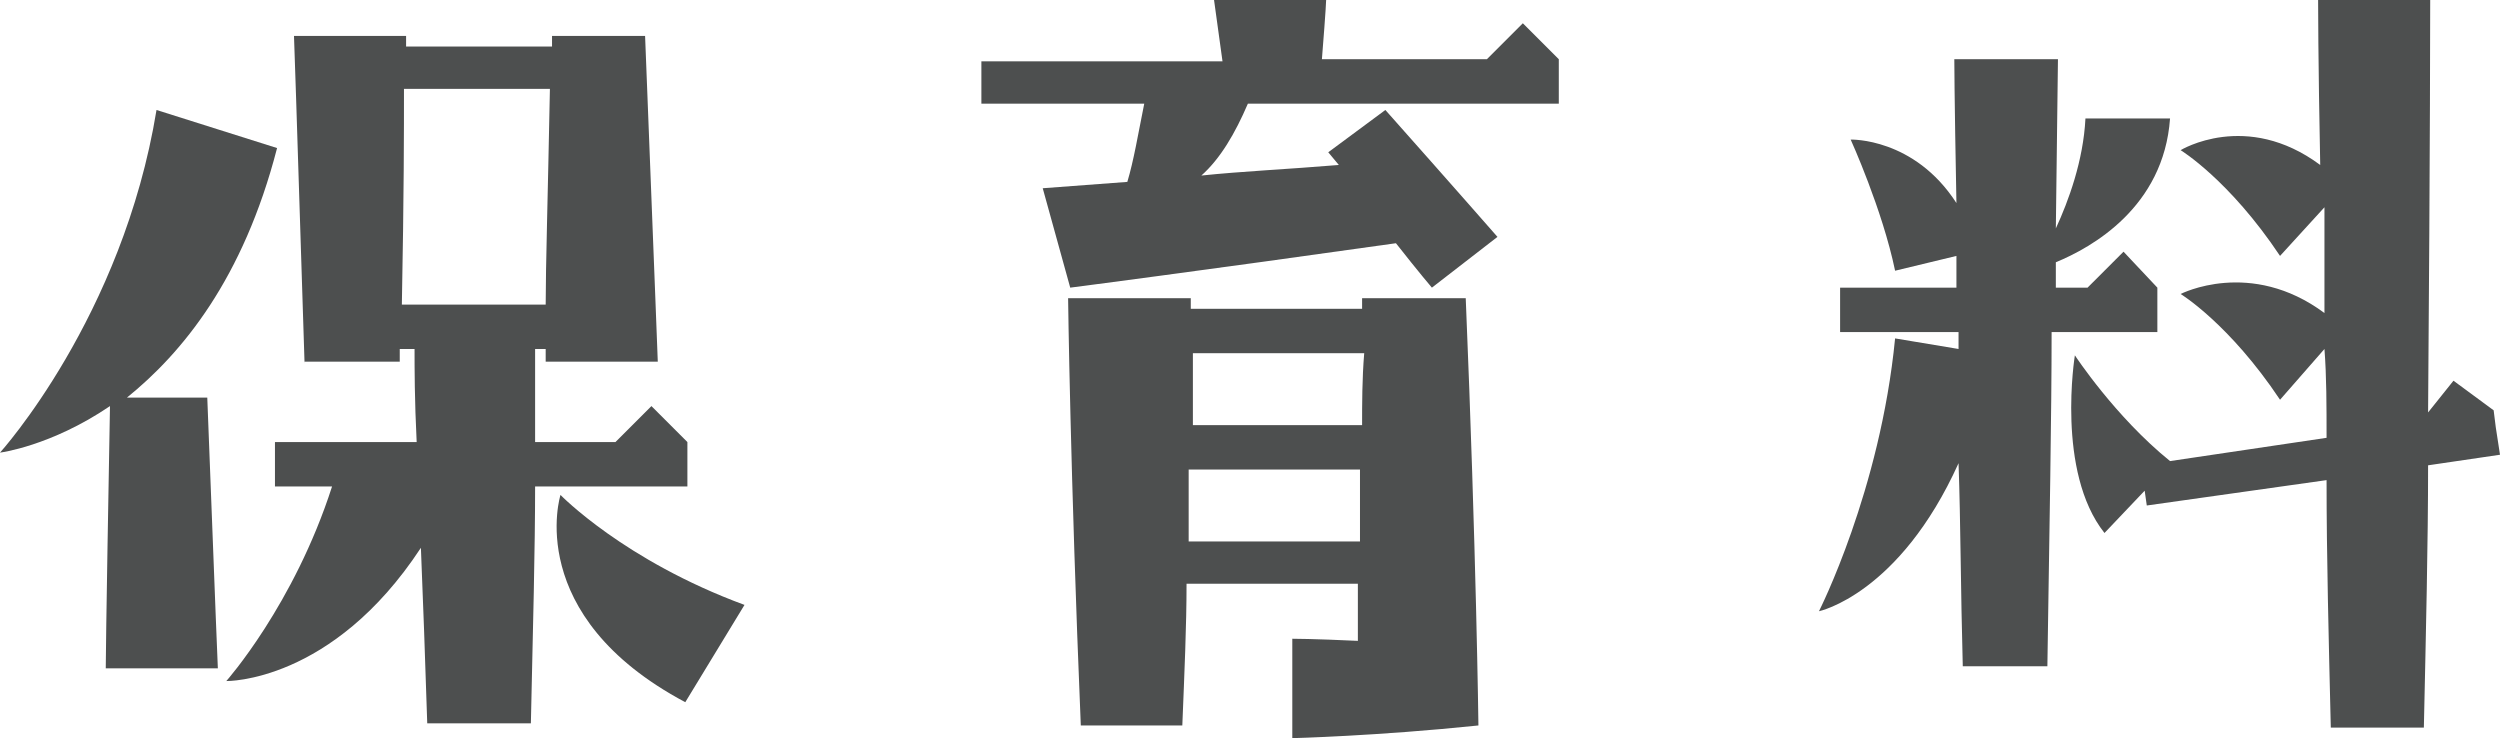 <?xml version="1.0" encoding="utf-8"?>
<!-- Generator: Adobe Illustrator 25.2.0, SVG Export Plug-In . SVG Version: 6.00 Build 0)  -->
<svg version="1.1" id="レイヤー_1" xmlns="http://www.w3.org/2000/svg" xmlns:xlink="http://www.w3.org/1999/xlink" x="0px"
	 y="0px" viewBox="0 0 118.2 34.9" style="enable-background:new 0 0 118.2 34.9;" xml:space="preserve">
<style type="text/css">
	.st0{fill:#4D4F4F;}
</style>
<g>
	<path class="st0" d="M5.2,19.2C2.4,21.1,0,21.4,0,21.4S5.8,15,7.4,5.2L13.1,7c-1.6,6.2-4.5,9.7-7.1,11.8h3.8
		c0.4,10.5,0.5,12.8,0.5,12.8H5C5,31.5,5,30.3,5.2,19.2z M14.4,17.2C14,4.4,13.9,1.7,13.9,1.7h5.3v0.5h6.9c0-0.2,0-0.3,0-0.5h4.4
		c0.5,12.7,0.6,15.4,0.6,15.4h-5.3l0-0.6h-0.5c0,0.9,0,2.4,0,4.4h3.8l1.7-1.7l1.7,1.7V23h-7.2c0,2.9-0.1,6.7-0.2,11.2h-4.9
		c-0.1-3.1-0.2-5.9-0.3-8.3c-4.2,6.4-9.2,6.3-9.2,6.3s3.2-3.6,5-9.2h-2.7v-2.1h6.7c-0.1-2-0.1-3.5-0.1-4.4h-0.7c0,0.2,0,0.4,0,0.6
		H14.4z M19,14.4h6.8c0-1.8,0.1-5,0.2-10.2h-6.9C19.1,6.1,19.1,9.2,19,14.4z M32.4,33.2c-7.7-4.1-5.9-9.8-5.9-9.8s3,3.1,8.7,5.2
		L32.4,33.2z"/>
	<path class="st0" d="M53.3,8.6c0.3-1,0.5-2.2,0.8-3.7h-7.7V2.9h11.4L57.4,0h5.3c0,0,0,0.3-0.2,2.8h7.8l1.7-1.7l1.7,1.7v2.1H59
		c-0.6,1.4-1.3,2.6-2.2,3.4c1.9-0.2,4.1-0.3,6.5-0.5l-0.5-0.6l2.7-2c3.2,3.6,5.3,6,5.3,6l-3.1,2.4c0,0-0.6-0.7-1.7-2.1
		c-9.2,1.3-15.4,2.1-15.4,2.1l-1.3-4.7L53.3,8.6z M51.1,34.3c-0.5-12-0.6-20.2-0.6-20.2h5.8v0.5h8.1v-0.5h4.9
		c0.5,12,0.6,20.2,0.6,20.2c-4.8,0.5-8.8,0.6-8.8,0.6v-4.7c0,0,1,0,3.1,0.1v-2.7h-8.1c0,2-0.1,4.2-0.2,6.7H51.1z M56.2,25.6h8.1
		c0-1,0-2.2,0-3.4h-8.1C56.2,23.2,56.2,24.3,56.2,25.6z M56.3,20.1h8.1c0-1,0-2.2,0.1-3.4h-8.1V20.1z"/>
	<path class="st0" d="M86,28.9c0,0,2.9-5.7,3.6-12.9l3,0.5v-0.8h-5.6v-2.1h5.5c0-0.5,0-1,0-1.5l-2.9,0.7c-0.6-2.9-2.1-6.2-2.1-6.2
		s3-0.1,5,3c-0.1-5.2-0.1-6.8-0.1-6.8h4.9l-0.1,8c0.6-1.3,1.3-3.2,1.4-5.2l4,0c-0.3,4.2-3.7,6.1-5.4,6.8v1.2h1.5l1.7-1.7l1.6,1.7
		v2.1H97c0,3.9-0.1,9.1-0.2,15.8h-4c-0.1-3.6-0.1-6.8-0.2-9.6C89.8,28.1,86,28.9,86,28.9z M109.7,7.8c-0.1-5-0.1-7.8-0.1-7.8h5.3
		c0,0,0,6.7-0.1,19.5L116,18l1.9,1.4l0.1,0.8l0.2,1.3l-3.4,0.5c0,3.7-0.1,7.8-0.2,12.4h-4.4c-0.1-4.2-0.2-8.1-0.2-11.7l-8.5,1.2
		l-0.1-0.7l-1.9,2c-2.3-2.9-1.4-8.4-1.4-8.4s1.9,2.9,4.5,5l7.4-1.1c0-1.5,0-2.9-0.1-4.2l-2.1,2.4c-2.4-3.6-4.7-5-4.7-5
		s3.3-1.7,6.8,0.9c0-1.8,0-3.4,0-5l-2.1,2.3c-2.4-3.6-4.7-5-4.7-5S106.2,5.2,109.7,7.8z"/>
</g>
</svg>
